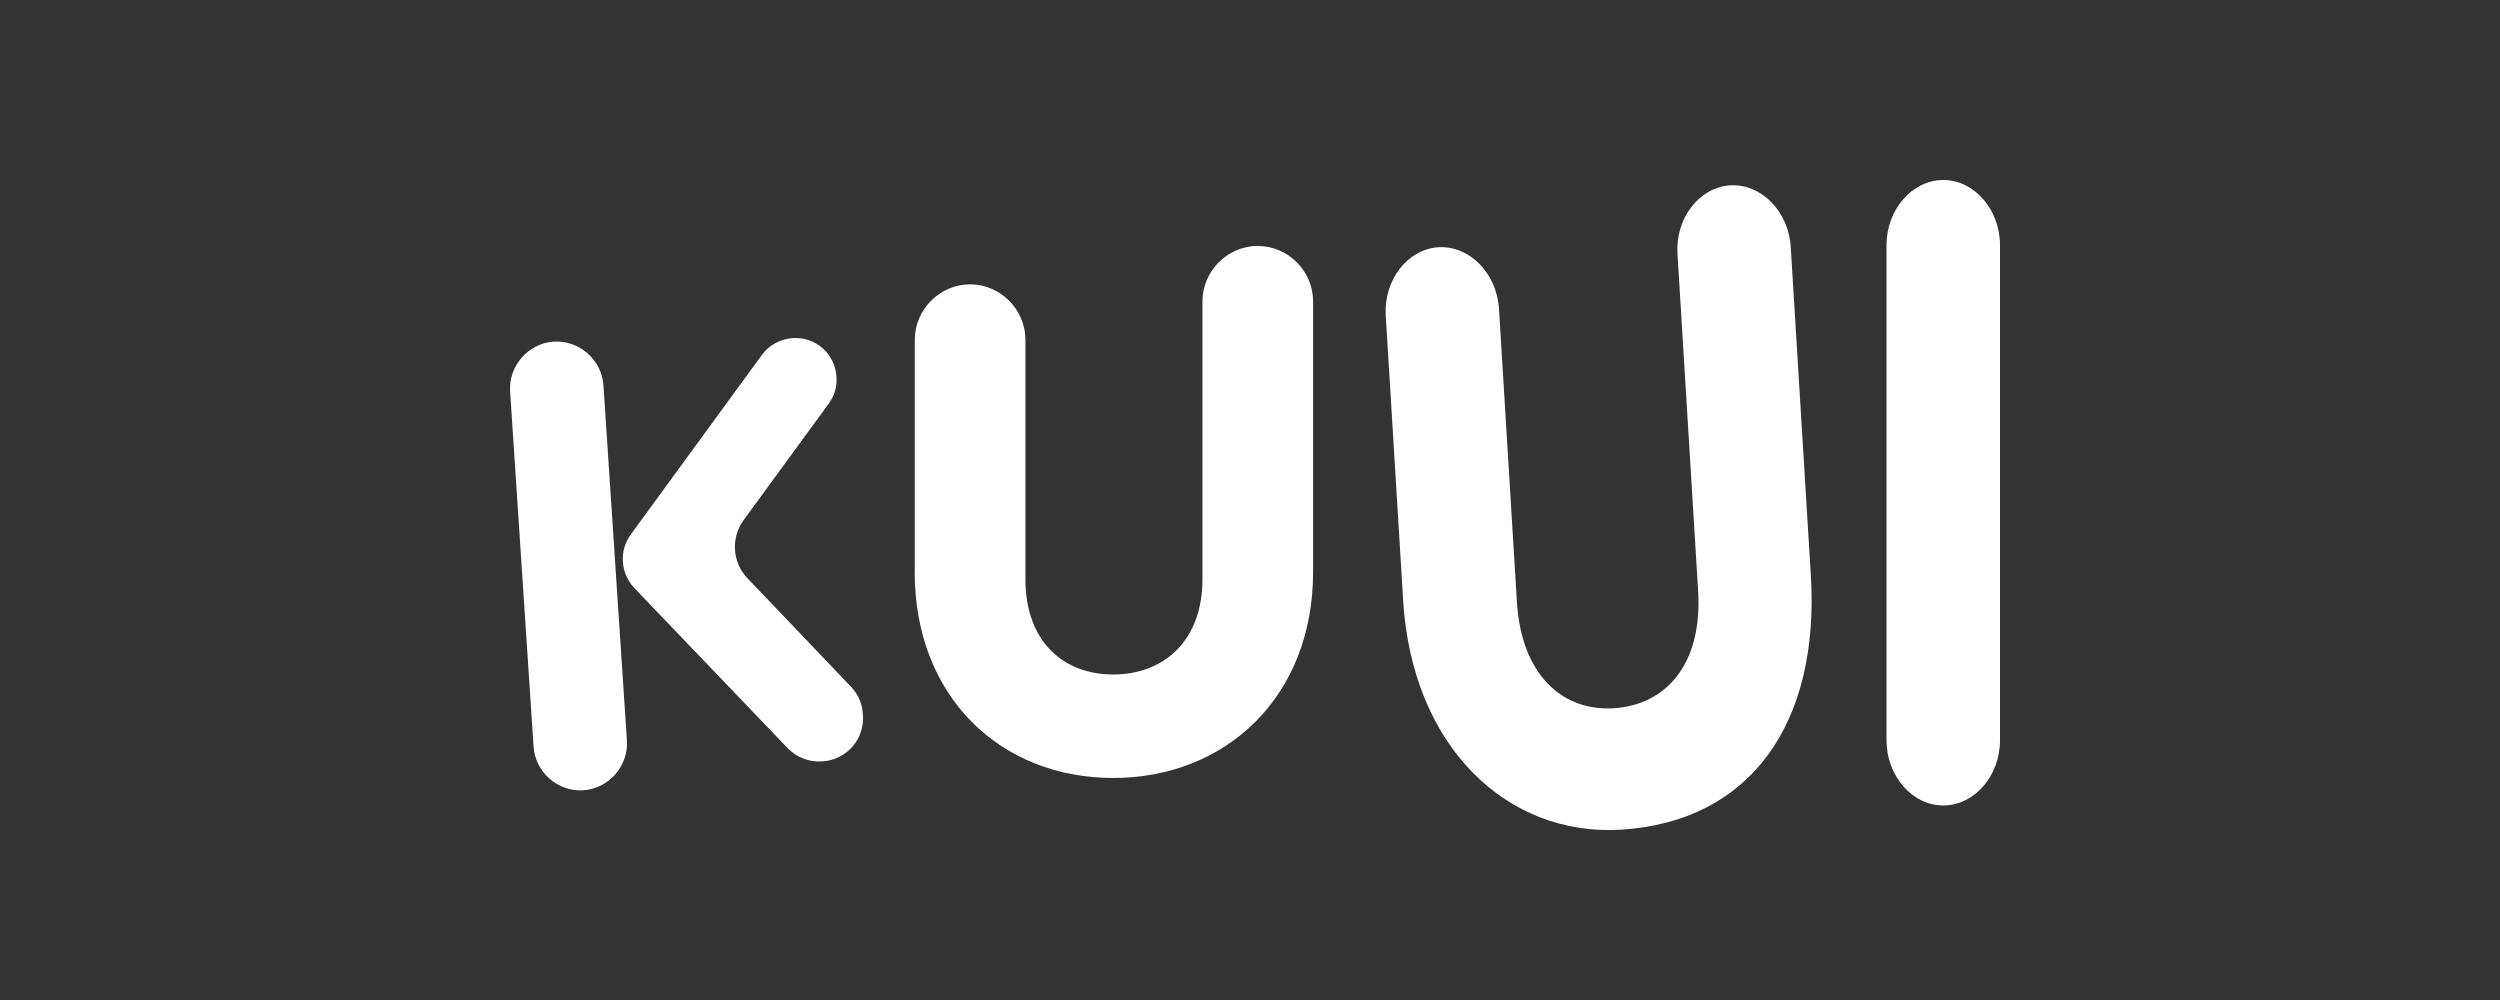 <svg xmlns="http://www.w3.org/2000/svg" width="250" height="100" viewBox="0 0 250 100" fill="none"><rect x="0" y="0" width="250" height="100" fill="#333333" stroke="none"/><g clip-path="url(#clip0_260_131)"><path d="M51.011 39.15C50.842 36.598 52.819 34.334 55.367 34.165C57.915 33.996 60.175 35.976 60.344 38.529L62.691 74.045C62.859 76.597 60.883 78.86 58.335 79.029C55.786 79.199 53.527 77.219 53.358 74.666L51.011 39.15ZM63.464 58.839C62.958 58.283 62.369 57.437 62.288 56.199C62.212 55.081 62.565 54.17 63.05 53.489L76.189 35.491C76.891 34.498 78.089 33.887 79.26 33.811C81.547 33.658 83.491 35.36 83.644 37.656C83.72 38.774 83.42 39.619 82.827 40.426L74.365 52.005C73.069 53.783 73.227 56.232 74.746 57.825L85.108 68.683C85.936 69.572 86.23 70.499 86.295 71.498C86.459 73.968 84.645 75.975 82.239 76.139C80.948 76.226 79.679 75.779 78.727 74.775L63.464 58.839Z" fill="white"></path><path d="M91.479 57.181V33.974C91.479 30.942 93.989 28.433 97.011 28.433C100.033 28.433 102.543 30.948 102.543 33.974V57.917C102.543 64.271 106.453 67.451 111.321 67.451C116.189 67.451 120.245 64.271 120.245 57.917V30.135C120.245 27.103 122.756 24.594 125.778 24.594C128.8 24.594 131.31 27.108 131.31 30.135V57.181C131.31 69.741 122.532 77.797 111.316 77.797C100.099 77.797 91.468 69.741 91.468 57.181H91.479Z" fill="white"></path><path d="M140.316 60.017L138.574 31.575C138.356 28.019 140.741 24.916 143.839 24.725C146.937 24.534 149.682 27.326 149.9 30.882L151.691 60.192C152.148 67.647 156.379 71.132 161.362 70.827C166.496 70.51 170.27 66.54 169.812 59.079L167.749 25.385C167.531 21.829 169.916 18.725 173.014 18.535C176.112 18.344 178.857 21.136 179.074 24.692L181.084 57.519C181.993 72.349 175.034 82.171 162.102 82.967C150.776 83.66 141.209 74.765 140.311 60.023L140.316 60.017Z" fill="white"></path><path d="M188.652 24.517C188.652 20.956 191.222 18 194.326 18C197.43 18 200 20.956 200 24.517V74.028C200 77.59 197.43 80.546 194.326 80.546C191.222 80.546 188.652 77.59 188.652 74.028V24.517Z" fill="white"></path></g><defs><clipPath id="clip0_260_131"><rect width="149" height="65" fill="white" transform="translate(51 18)"></rect></clipPath></defs></svg>